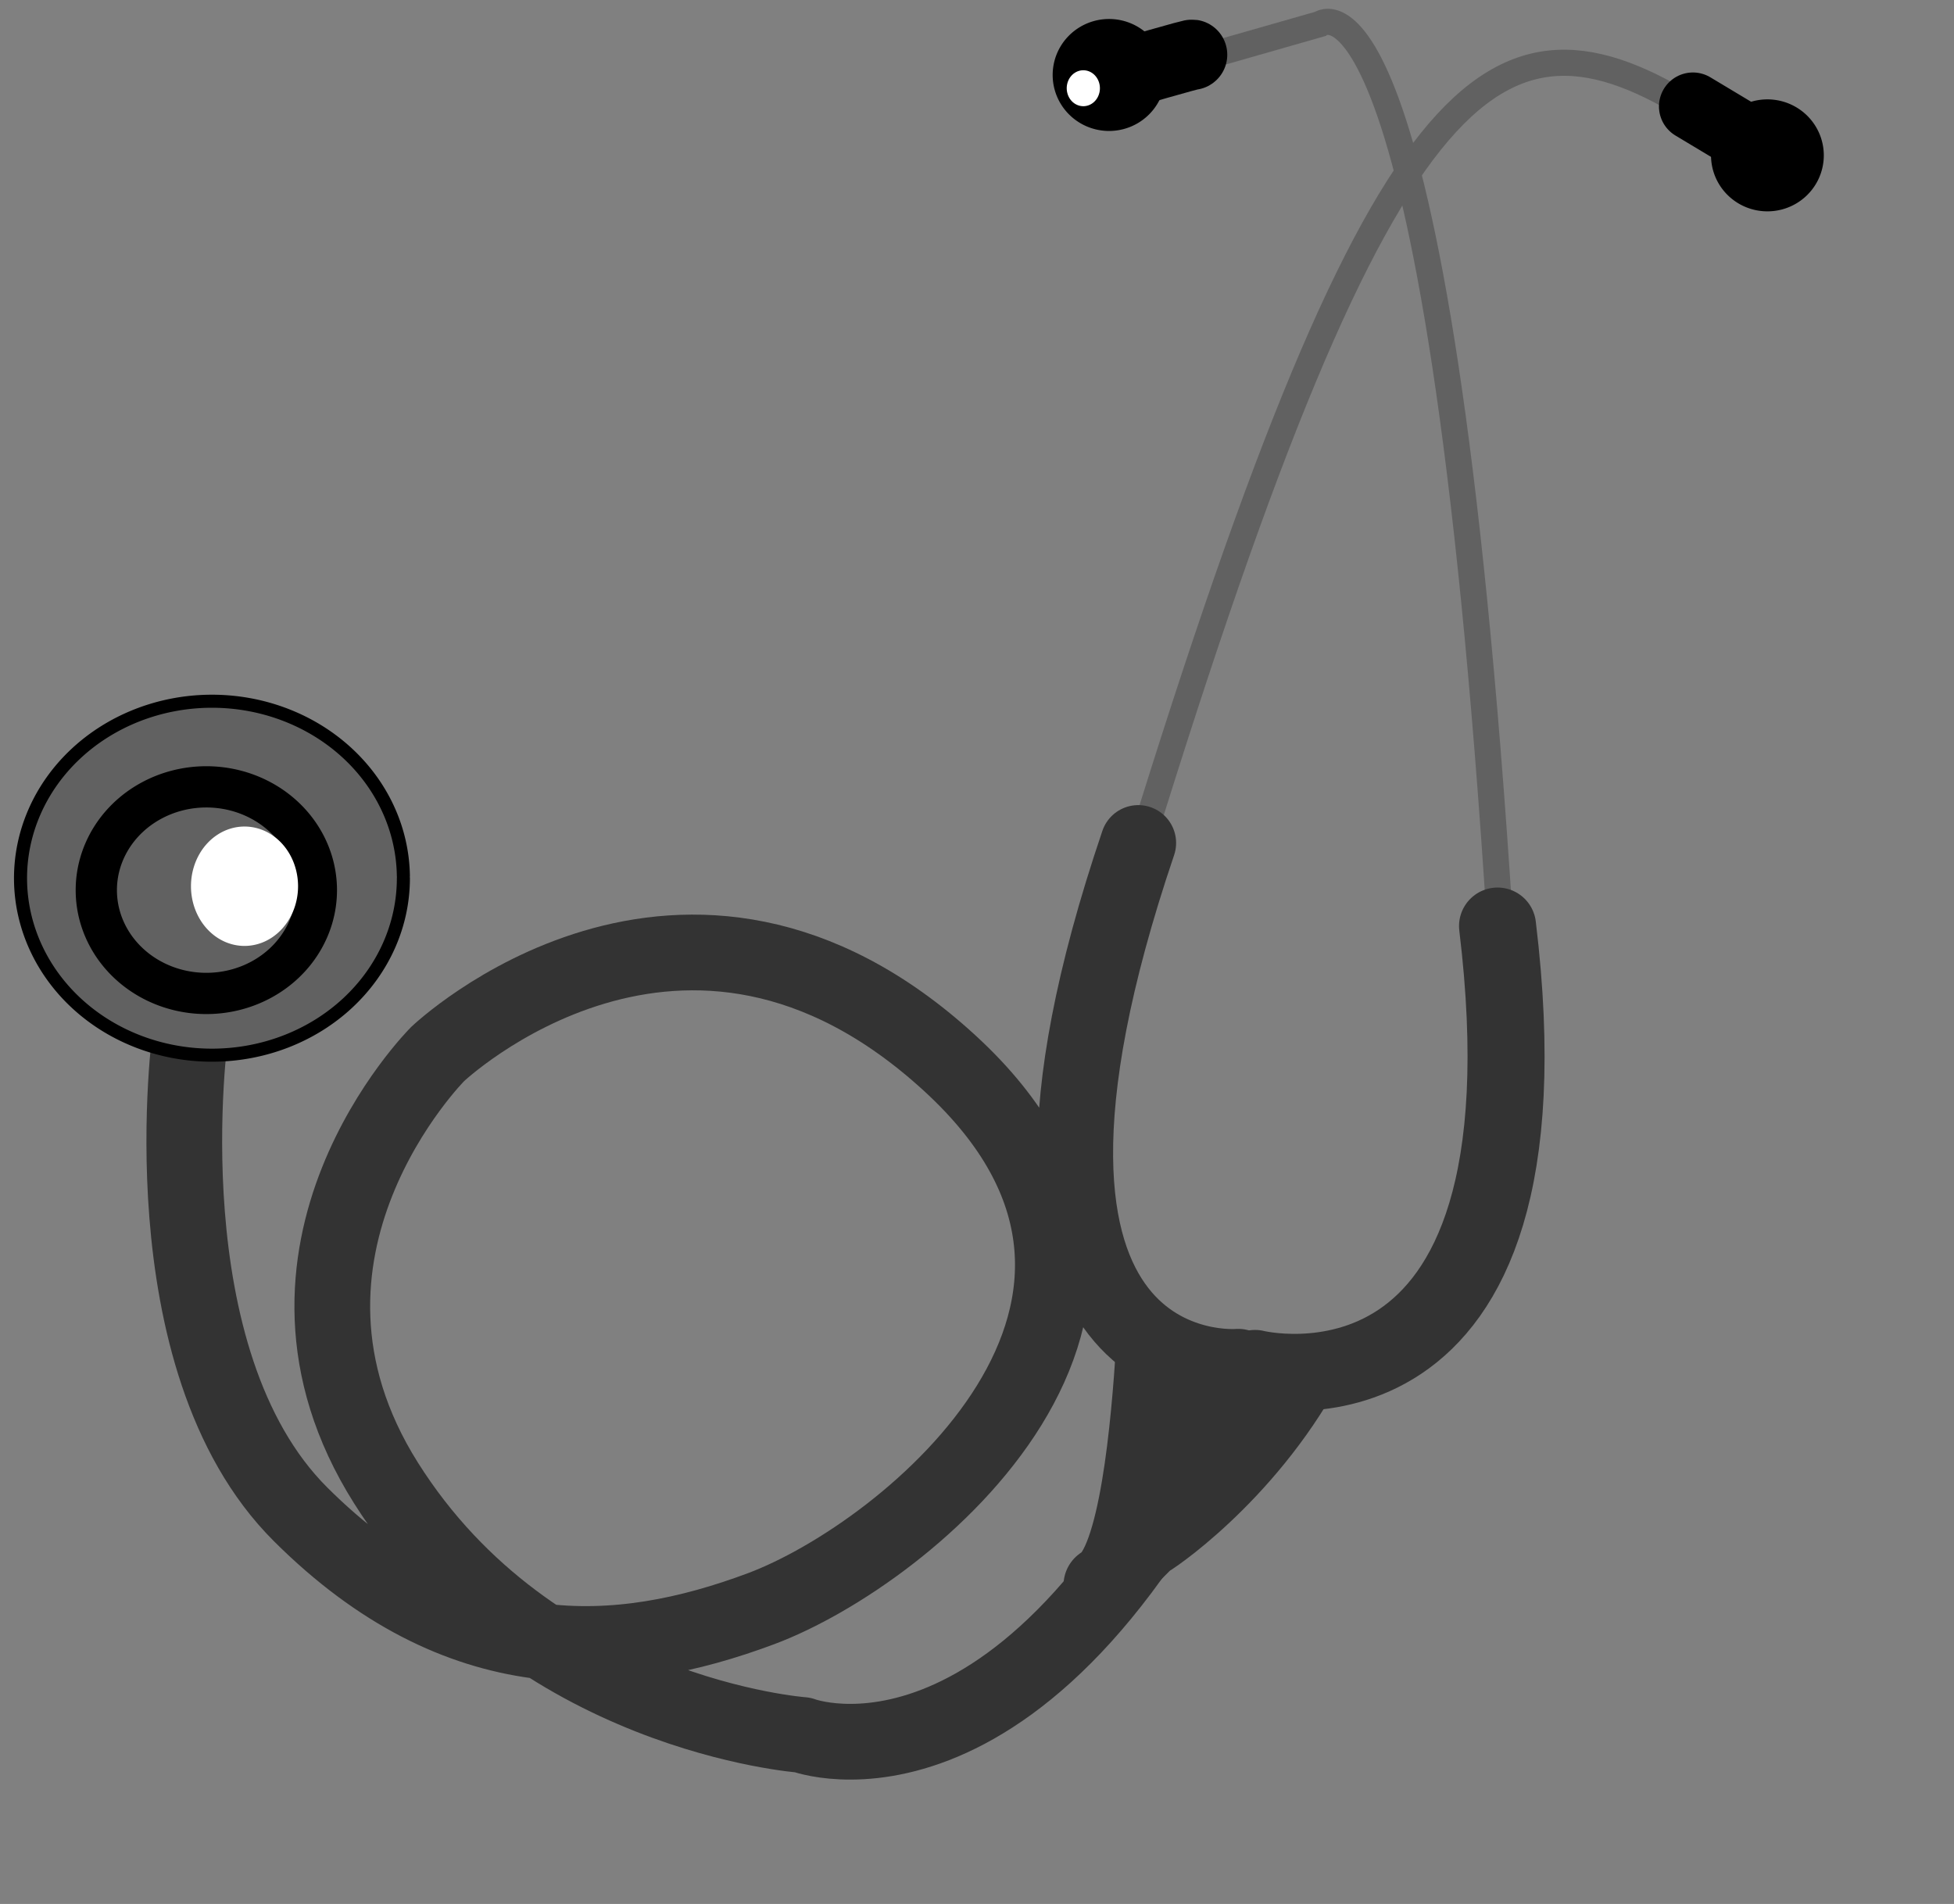 <?xml version="1.0"?><svg width="748.373" height="729.187" xmlns="http://www.w3.org/2000/svg">

 <rect width="100%" height="100%" fill="#808080" stroke="none"/>

 <g>
  <title>Layer 1</title>
  <path fill="none" fill-opacity="0.75" fill-rule="evenodd" stroke="#616161" stroke-width="10" stroke-miterlimit="4" id="path11969" d="m436.67,324.458c94.756,-306.664 137.826,-330.783 217.076,-279.098"/>
  <path fill="none" fill-opacity="0.75" fill-rule="evenodd" stroke="#616161" stroke-width="10" stroke-miterlimit="4" id="path11971" d="m574.496,353.746c-24.12,-379.022 -68.913,-344.566 -68.913,-344.566l-48.239,13.783"/>
  <path fill="#000000" stroke-width="10" stroke-linecap="round" stroke-linejoin="round" stroke-miterlimit="4" stroke-dashoffset="0" stroke-opacity="0.247" id="path14642" d="m698.507,59.504a21.597,21.442 0 1 1 -0.002,-0.292"/>
  <path fill="#000000" stroke-width="10" stroke-linecap="round" stroke-linejoin="round" stroke-miterlimit="4" stroke-dashoffset="0" stroke-opacity="0.247" id="path14644" d="m446.361,28.716a21.597,21.442 0 1 1 -0.002,-0.292"/>
  <path fill="none" fill-opacity="0.75" fill-rule="evenodd" stroke="#000000" stroke-width="26.9" stroke-linecap="round" stroke-miterlimit="4" id="path14646" d="m423.044,30.436c35.262,-10.32 33.542,-9.46 33.542,-9.46"/>
  <path fill="none" fill-opacity="0.75" fill-rule="evenodd" stroke="#000000" stroke-width="26" stroke-linecap="round" stroke-linejoin="round" stroke-miterlimit="4" id="path15521" d="m648.375,40.756c21.501,12.901 21.501,12.901 21.501,12.901"/>
  <path fill="none" fill-opacity="0.75" fill-rule="evenodd" stroke="#333333" stroke-width="29.5" stroke-linecap="round" stroke-miterlimit="4" id="path15523" d="m573.551,354.672c24.081,198.67 -92.885,169.428 -92.885,169.428"/>
  <path fill="none" fill-opacity="0.75" fill-rule="evenodd" stroke="#333333" stroke-width="29" stroke-linecap="round" stroke-linejoin="round" stroke-miterlimit="4" id="path15525" d="m435.945,322.85c-71.383,210.71 38.304,200.589 38.304,200.589c-79.124,174.589 -166.848,141.047 -166.848,141.047c0,0 -103.452,-7.509 -159.57,-96.523c-55.874,-88.628 19.781,-164.268 19.781,-164.268c0,0 94.358,-89.799 196.09,3.44c100.504,92.115 -15.625,187.84 -72.244,208.99c-54.622,20.404 -115.666,24.302 -176.309,-36.122c-59.773,-59.558 -42.142,-184.909 -42.142,-184.909"/>
  <path fill="#616161" stroke="#000000" stroke-width="5" stroke-linecap="round" stroke-linejoin="round" stroke-miterlimit="4" stroke-dashoffset="0" id="path15529" d="m154.495,336.331a73.317,67.781 0 1 1 -0.007,-0.922"/>
  <path fill="#616161" stroke="#000000" stroke-width="15.8" stroke-linecap="round" stroke-linejoin="round" stroke-miterlimit="4" stroke-dashoffset="0" id="path15527" d="m121.169,340.911a42.142,39.562 0 1 1 -0.004,-0.538"/>
  <path fill="#ffffff" stroke-width="0.609" stroke-linecap="round" stroke-linejoin="round" stroke-miterlimit="4" stroke-dashoffset="0" id="path15531" d="m114.155,339.41a20.506,22.863 0 1 1 -0.002,-0.31"/>
  <path fill="none" fill-opacity="0.75" fill-rule="evenodd" stroke="#333333" stroke-width="30" stroke-linecap="round" stroke-miterlimit="4" id="path16410" d="m442.436,516.1c-1.819,28.75 -6.373,83.708 -20.118,91.06"/>
  <path fill="none" fill-opacity="0.75" fill-rule="evenodd" stroke="#333333" stroke-width="30" stroke-linecap="round" stroke-linejoin="round" stroke-miterlimit="4" id="path16412" d="m495.378,529.864c-25.086,40.991 -60.559,62.821 -56.118,59.295l-6.353,6.353"/>
  <path fill="#ffffff" stroke-width="30" stroke-linecap="round" stroke-linejoin="round" stroke-miterlimit="4" stroke-dashoffset="0" id="path16414" d="m421.259,33.799a6.353,6.882 0 1 1 -0.011,-0.412"/>
 </g>
</svg>